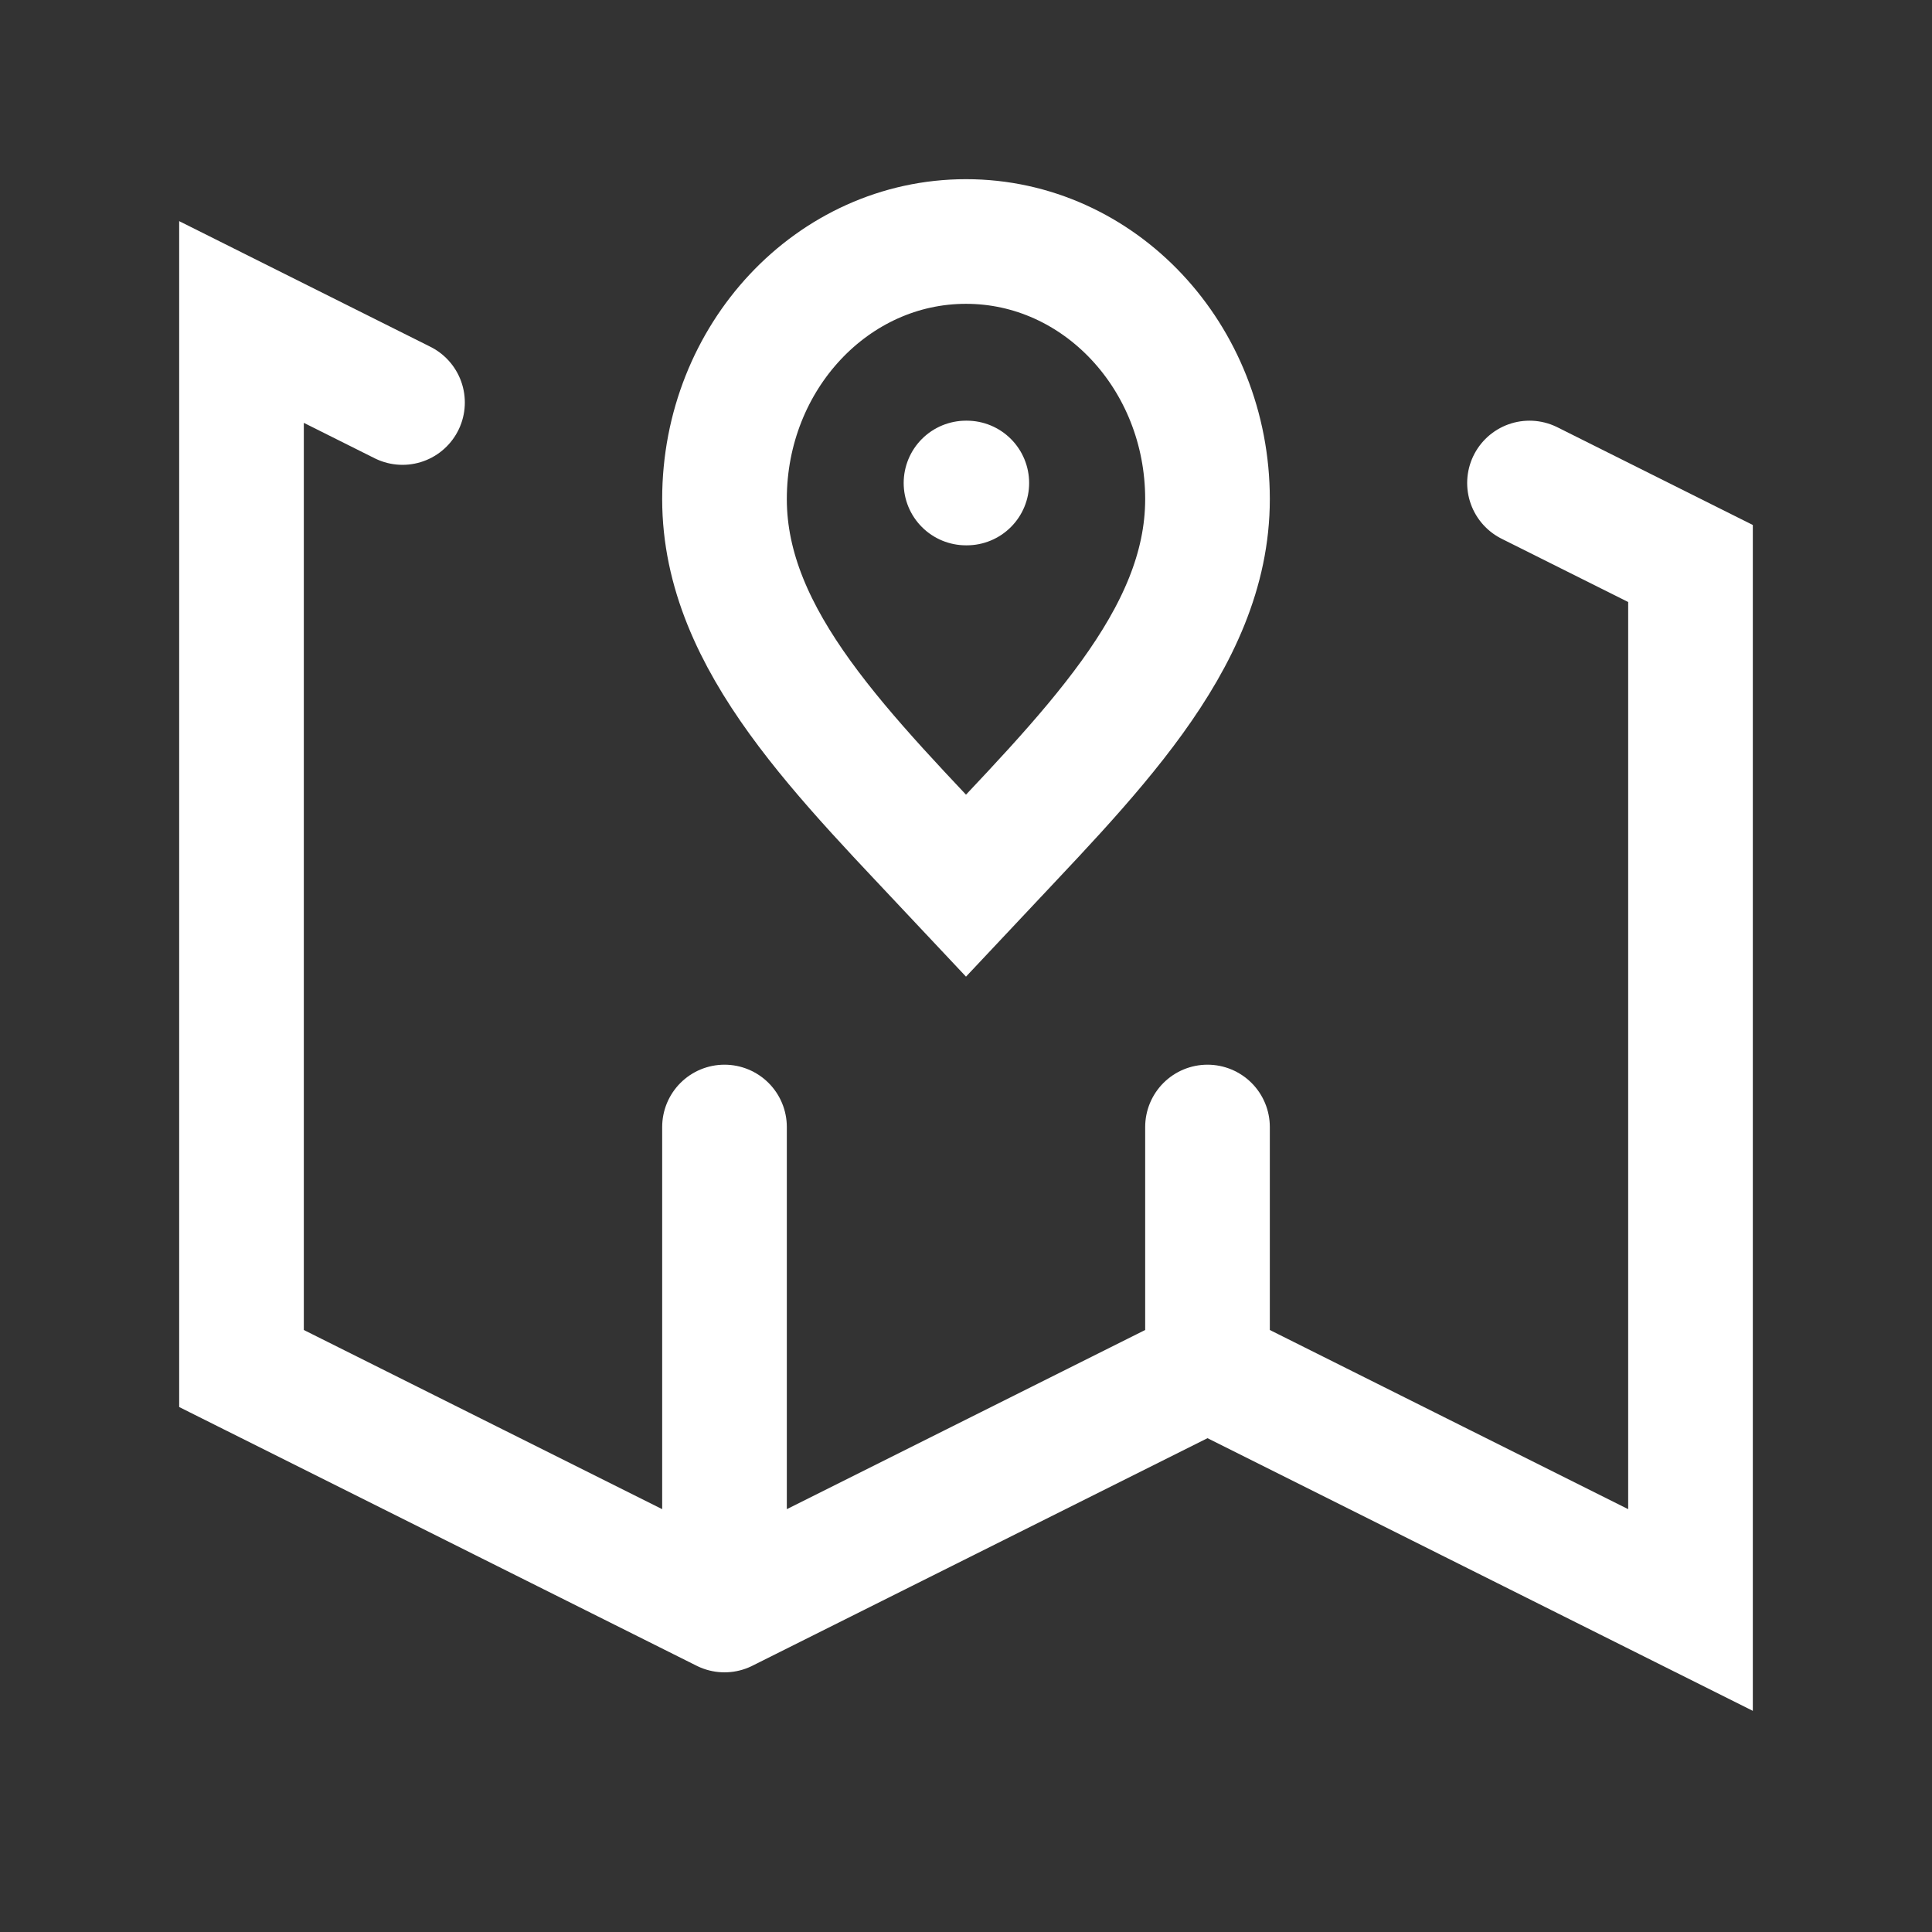 <?xml version="1.0" encoding="utf-8"?>
<svg xmlns="http://www.w3.org/2000/svg" fill="none" height="100%" overflow="visible" preserveAspectRatio="none" style="display: block;" viewBox="0 0 62 62" width="100%">
<rect x="0" y="0" width="62" height="62" fill="#333333" stroke="none"/>
<g id="map-location-pin-svgrepo-com 1">
<path d="M31 15.5H31.026M23.25 51.667L7.75 43.917V10.333L12.917 12.917M23.25 51.667L38.75 43.917M23.25 51.667V36.167M38.75 43.917L54.25 51.667V18.083L49.083 15.5M38.75 43.917V36.167M38.75 16.017C38.75 20.582 34.875 24.283 31 28.417C27.125 24.283 23.25 20.582 23.25 16.017C23.25 11.451 26.72 7.75 31 7.75C35.28 7.75 38.75 11.451 38.75 16.017Z" id="Vector" stroke="white" stroke-linecap="round" stroke-width="4"/>
</g>
</svg>